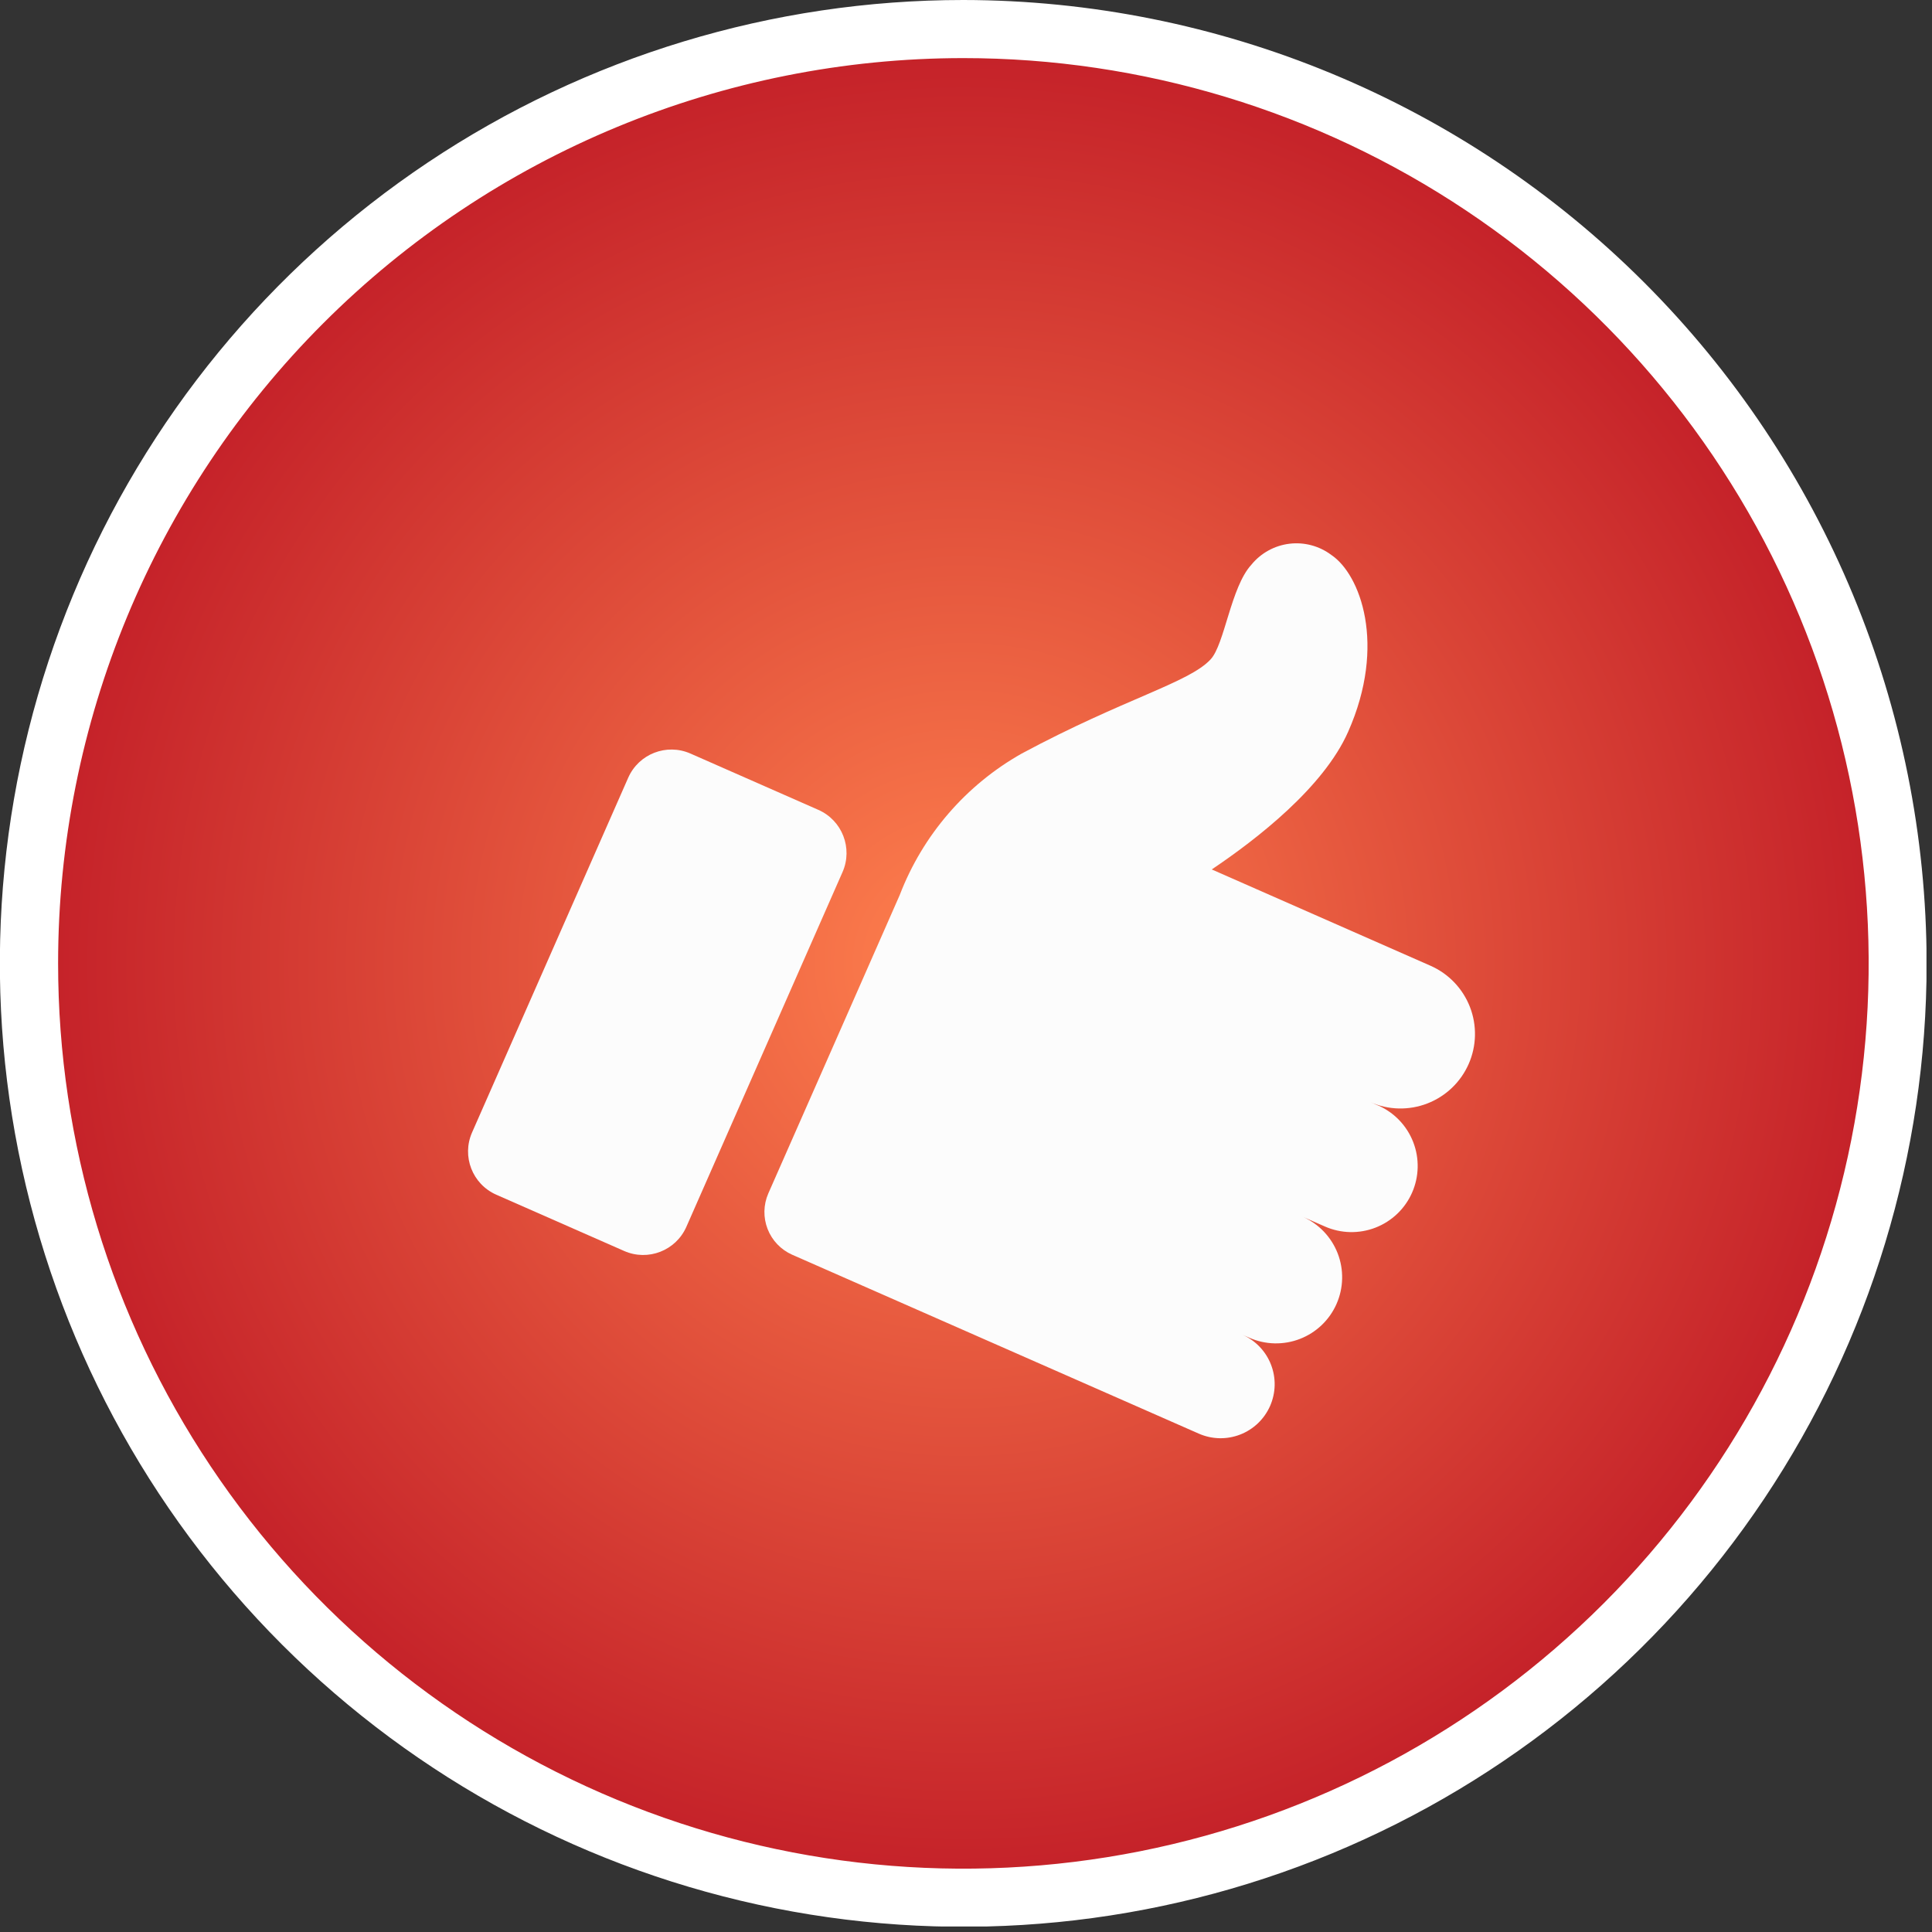 <?xml version="1.0" encoding="UTF-8"?> <svg xmlns="http://www.w3.org/2000/svg" width="133" height="133" viewBox="0 0 133 133" fill="none"><rect x="0" y="0" width="133" height="133" fill="#333333" stroke="none"/><g clip-path="url(#clip0_2187_10785)"><path d="M66.31 130.63C53.589 130.63 41.153 126.857 30.575 119.789C19.997 112.721 11.753 102.675 6.885 90.922C2.017 79.168 0.744 66.235 3.227 53.758C5.71 41.281 11.836 29.82 20.833 20.825C29.829 11.83 41.291 5.705 53.768 3.224C66.246 0.744 79.179 2.019 90.931 6.889C102.684 11.758 112.729 20.004 119.795 30.583C126.862 41.161 130.632 53.598 130.63 66.32C130.612 83.372 123.829 99.72 111.77 111.777C99.712 123.834 83.362 130.614 66.31 130.63Z" fill="url(#paint0_radial_2187_10785)"></path><path d="M66.31 4C78.636 3.998 90.686 7.651 100.936 14.498C111.186 21.345 119.175 31.077 123.894 42.464C128.612 53.852 129.848 66.382 127.444 78.472C125.041 90.561 119.106 101.667 110.391 110.383C101.676 119.1 90.571 125.036 78.482 127.442C66.393 129.847 53.862 128.614 42.474 123.897C31.086 119.181 21.352 111.193 14.504 100.944C7.656 90.695 4 78.646 4 66.32C4 49.793 10.565 33.944 22.25 22.257C33.935 10.57 49.784 4.003 66.31 4ZM66.31 0C53.193 0 40.371 3.89 29.465 11.177C18.559 18.464 10.058 28.822 5.039 40.94C0.019 53.059 -1.294 66.394 1.265 79.258C3.824 92.123 10.14 103.94 19.415 113.215C28.69 122.49 40.507 128.807 53.372 131.366C66.237 133.925 79.572 132.611 91.69 127.592C103.808 122.572 114.166 114.072 121.453 103.165C128.741 92.259 132.63 79.437 132.63 66.32C132.612 48.736 125.619 31.878 113.185 19.445C100.752 7.012 83.894 0.019 66.31 0Z" fill="white"></path><path d="M43.246 53.54L32.497 77.959C31.774 79.601 32.519 81.519 34.162 82.243L42.967 86.118C44.609 86.842 46.527 86.096 47.251 84.453L58 60.035C58.723 58.392 57.978 56.474 56.335 55.751L47.531 51.875C45.888 51.152 43.97 51.897 43.246 53.54Z" fill="#FCFCFC"></path><path d="M94.868 76.103L94.338 75.873C95.583 76.422 96.996 76.454 98.264 75.961C99.533 75.469 100.554 74.493 101.103 73.248C101.652 72.002 101.684 70.59 101.192 69.322C100.699 68.053 99.723 67.032 98.478 66.483L83.418 59.853C86.558 57.743 91.128 54.183 92.808 50.373C95.468 44.373 93.638 39.533 91.648 38.203C90.822 37.583 89.788 37.306 88.763 37.431C87.738 37.556 86.801 38.073 86.148 38.873C84.728 40.413 84.308 44.353 83.338 45.393C81.848 47.003 77.408 48.083 70.338 51.873C66.491 54.044 63.521 57.488 61.938 61.613L58.268 69.953L54.598 78.283L52.888 82.163C52.551 82.939 52.535 83.817 52.842 84.605C53.149 85.394 53.755 86.029 54.528 86.373L82.528 98.693C83.431 99.091 84.455 99.113 85.375 98.756C86.295 98.399 87.035 97.691 87.433 96.788C87.831 95.885 87.854 94.861 87.496 93.941C87.139 93.021 86.431 92.281 85.528 91.883L86.008 92.093C86.555 92.334 87.144 92.465 87.742 92.478C88.339 92.491 88.933 92.387 89.491 92.17C90.048 91.954 90.557 91.63 90.989 91.217C91.421 90.804 91.767 90.31 92.008 89.763C92.249 89.216 92.38 88.627 92.393 88.029C92.407 87.432 92.302 86.837 92.086 86.28C91.869 85.723 91.545 85.214 91.132 84.782C90.719 84.35 90.225 84.004 89.678 83.763L91.208 84.433C91.755 84.674 92.344 84.805 92.942 84.818C93.539 84.831 94.133 84.727 94.691 84.51C95.248 84.294 95.757 83.97 96.189 83.557C96.621 83.144 96.967 82.65 97.208 82.103C97.449 81.556 97.58 80.967 97.593 80.369C97.607 79.772 97.502 79.177 97.286 78.62C97.069 78.063 96.745 77.554 96.332 77.122C95.919 76.69 95.425 76.344 94.878 76.103H94.868Z" fill="#FCFCFC"></path></g><defs><radialGradient id="paint0_radial_2187_10785" cx="0" cy="0" r="1" gradientUnits="userSpaceOnUse" gradientTransform="translate(66.31 66.32) scale(64.31)"><stop stop-color="#FF814E"></stop><stop offset="1" stop-color="#C31F28"></stop></radialGradient><clipPath id="clip0_2187_10785"><rect width="132.62" height="132.62" fill="white"></rect></clipPath></defs></svg> 
